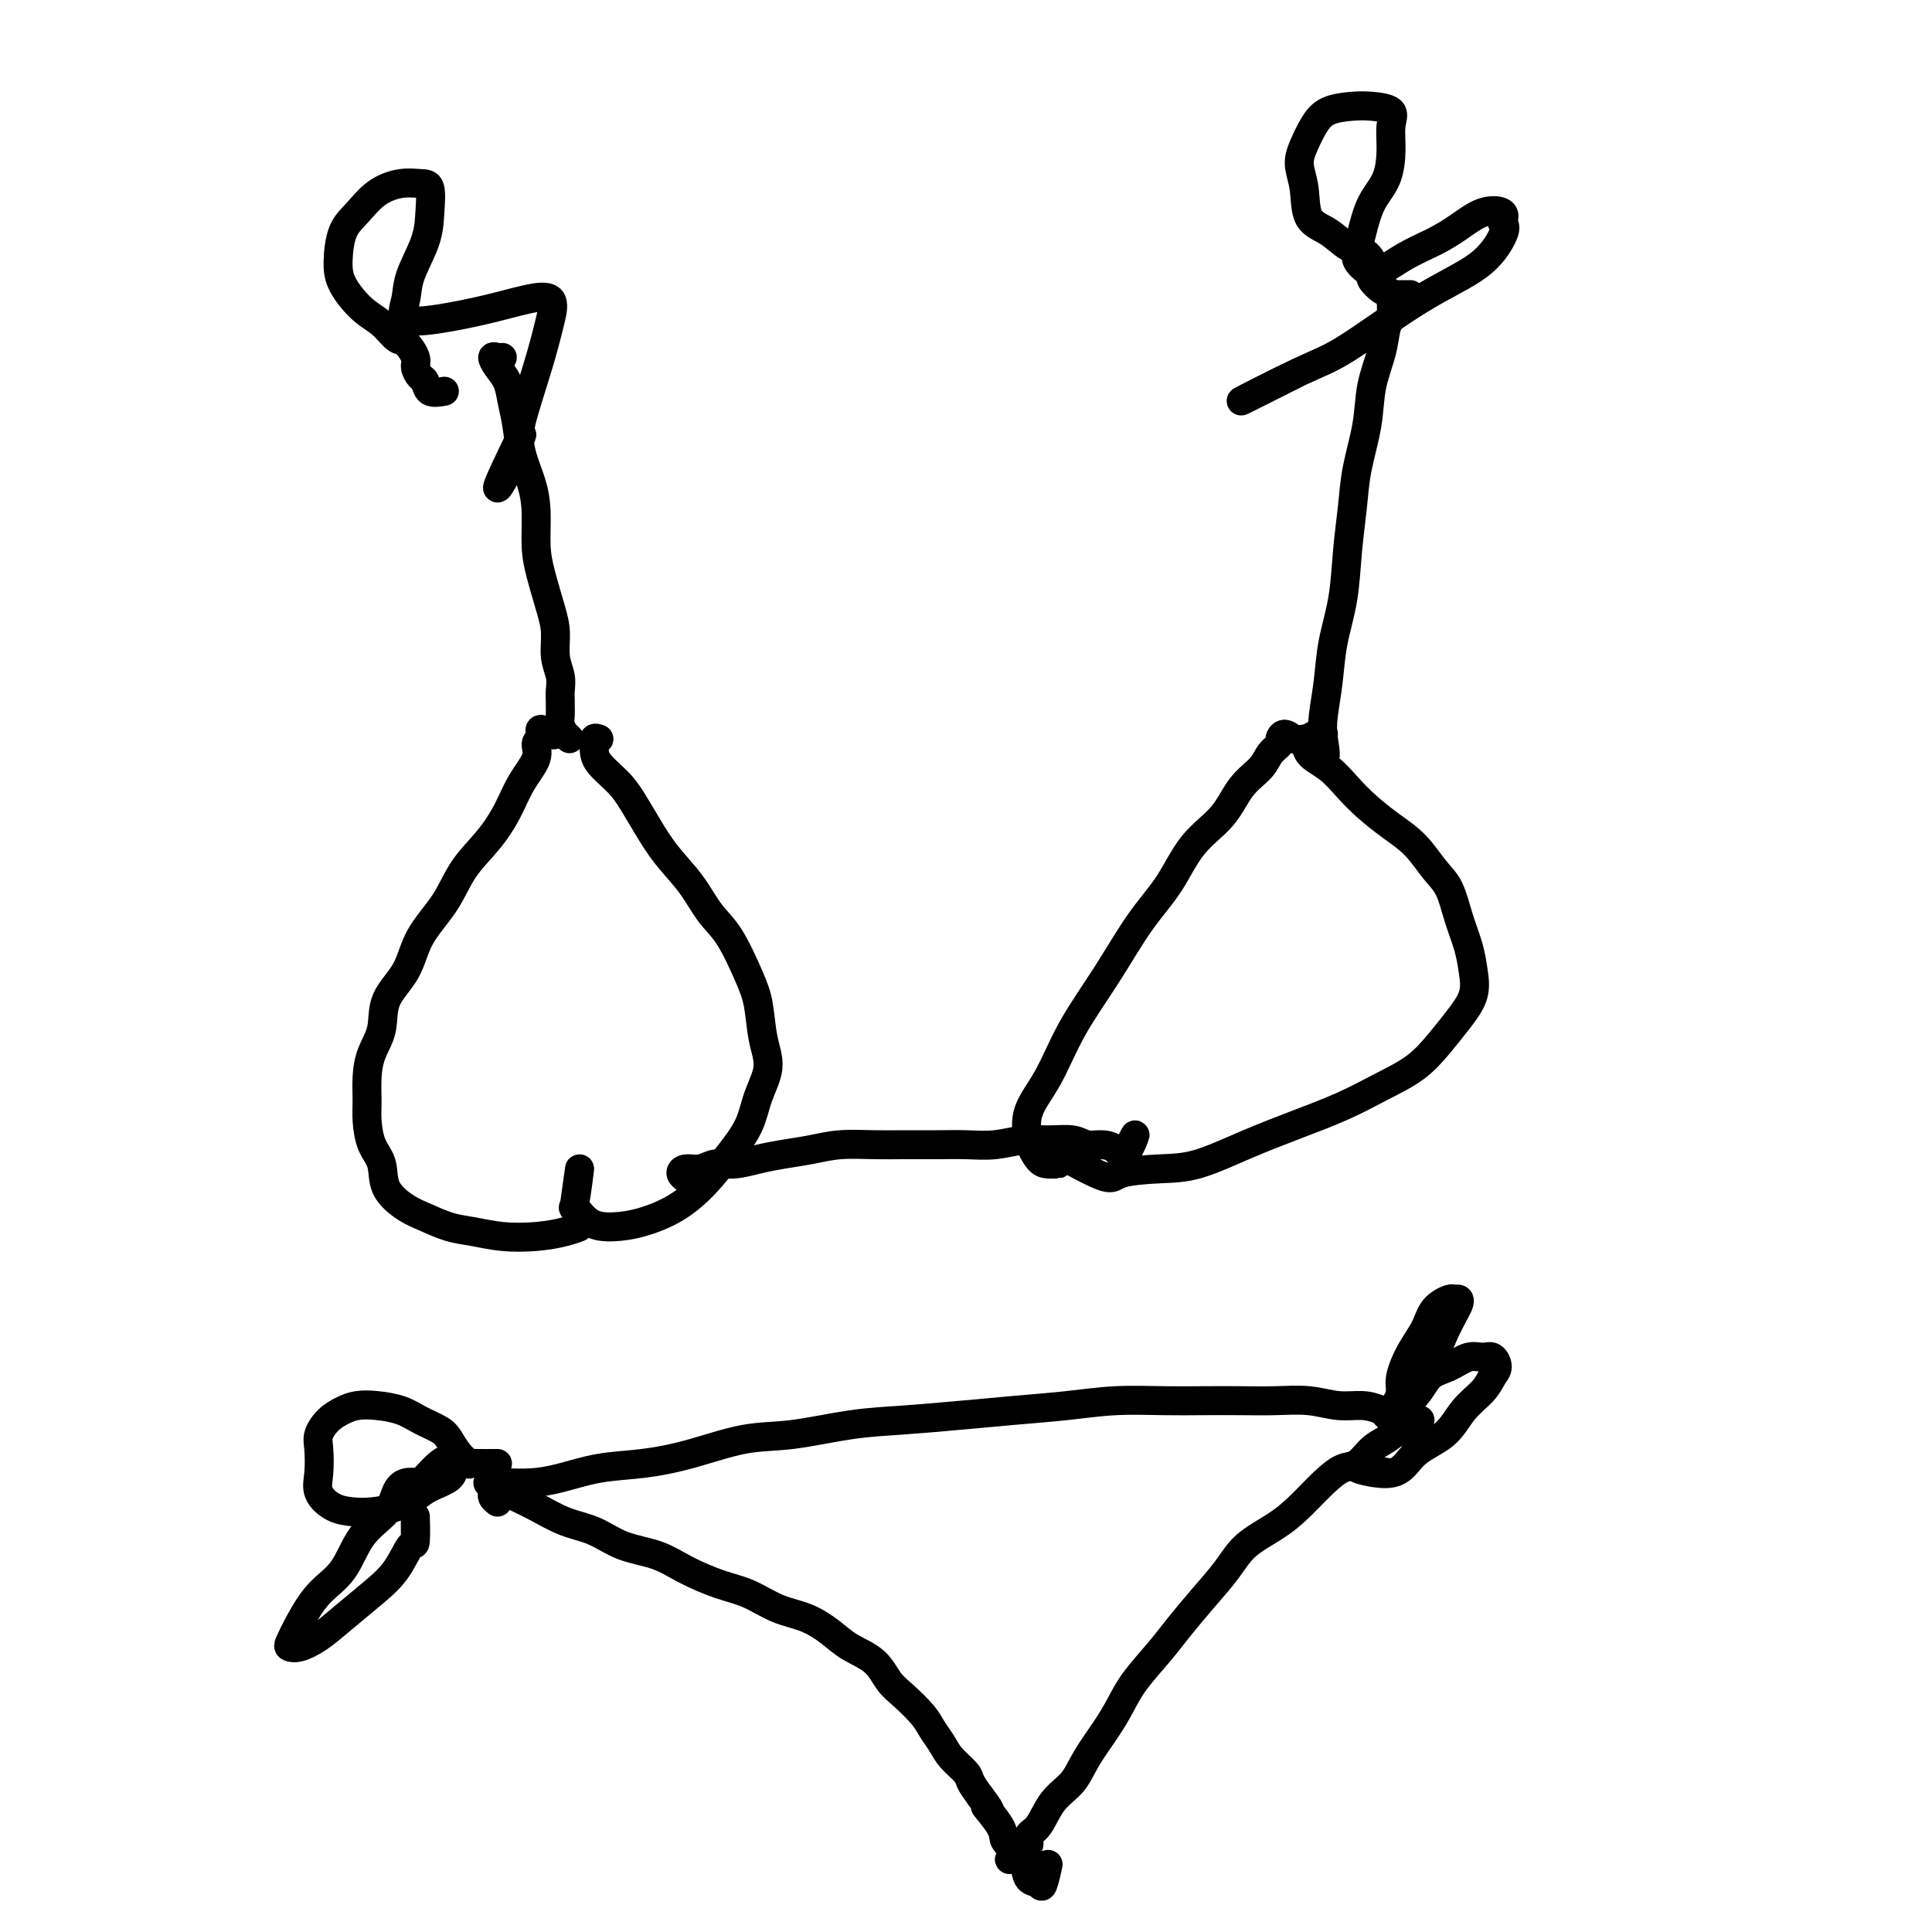 <svg viewBox='0 0 400 400' version='1.1' xmlns='http://www.w3.org/2000/svg' xmlns:xlink='http://www.w3.org/1999/xlink'><g fill='none' stroke='#000000' stroke-width='6' stroke-linecap='round' stroke-linejoin='round'><path d='M104,74c-0.294,0.043 -0.587,0.086 -1,0c-0.413,-0.086 -0.945,-0.300 -1,0c-0.055,0.300 0.365,1.114 1,2c0.635,0.886 1.483,1.846 2,3c0.517,1.154 0.703,2.504 1,4c0.297,1.496 0.706,3.137 1,5c0.294,1.863 0.473,3.948 1,6c0.527,2.052 1.402,4.071 2,6c0.598,1.929 0.921,3.768 1,6c0.079,2.232 -0.085,4.859 0,7c0.085,2.141 0.419,3.798 1,6c0.581,2.202 1.410,4.950 2,7c0.590,2.050 0.943,3.404 1,5c0.057,1.596 -0.181,3.435 0,5c0.181,1.565 0.781,2.856 1,4c0.219,1.144 0.058,2.141 0,3c-0.058,0.859 -0.013,1.582 0,2c0.013,0.418 -0.006,0.533 0,1c0.006,0.467 0.038,1.285 0,2c-0.038,0.715 -0.144,1.326 0,2c0.144,0.674 0.539,1.412 1,2c0.461,0.588 0.989,1.025 1,1c0.011,-0.025 -0.494,-0.513 -1,-1'/><path d='M292,61c-0.618,-0.003 -1.237,-0.006 -2,0c-0.763,0.006 -1.672,0.020 -2,0c-0.328,-0.020 -0.076,-0.073 0,0c0.076,0.073 -0.025,0.271 0,1c0.025,0.729 0.177,1.990 0,3c-0.177,1.010 -0.681,1.769 -1,3c-0.319,1.231 -0.453,2.934 -1,5c-0.547,2.066 -1.509,4.495 -2,7c-0.491,2.505 -0.512,5.086 -1,8c-0.488,2.914 -1.444,6.160 -2,9c-0.556,2.840 -0.712,5.275 -1,8c-0.288,2.725 -0.708,5.740 -1,9c-0.292,3.260 -0.458,6.764 -1,10c-0.542,3.236 -1.462,6.202 -2,9c-0.538,2.798 -0.693,5.426 -1,8c-0.307,2.574 -0.765,5.093 -1,7c-0.235,1.907 -0.249,3.202 0,5c0.249,1.798 0.759,4.099 0,4c-0.759,-0.099 -2.788,-2.600 -3,-3c-0.212,-0.400 1.394,1.300 3,3'/><path d='M115,152c-0.199,0.136 -0.397,0.273 -1,0c-0.603,-0.273 -1.609,-0.955 -2,-1c-0.391,-0.045 -0.166,0.548 0,1c0.166,0.452 0.275,0.762 0,1c-0.275,0.238 -0.932,0.404 -1,1c-0.068,0.596 0.453,1.623 0,3c-0.453,1.377 -1.879,3.104 -3,5c-1.121,1.896 -1.935,3.961 -3,6c-1.065,2.039 -2.380,4.053 -4,6c-1.620,1.947 -3.545,3.828 -5,6c-1.455,2.172 -2.441,4.635 -4,7c-1.559,2.365 -3.692,4.631 -5,7c-1.308,2.369 -1.790,4.842 -3,7c-1.210,2.158 -3.147,4.002 -4,6c-0.853,1.998 -0.621,4.150 -1,6c-0.379,1.850 -1.368,3.398 -2,5c-0.632,1.602 -0.908,3.260 -1,5c-0.092,1.740 0.000,3.564 0,5c-0.000,1.436 -0.093,2.486 0,4c0.093,1.514 0.372,3.494 1,5c0.628,1.506 1.605,2.540 2,4c0.395,1.460 0.207,3.347 1,5c0.793,1.653 2.565,3.074 4,4c1.435,0.926 2.531,1.359 4,2c1.469,0.641 3.309,1.490 5,2c1.691,0.510 3.233,0.682 5,1c1.767,0.318 3.758,0.781 6,1c2.242,0.219 4.735,0.193 7,0c2.265,-0.193 4.302,-0.552 6,-1c1.698,-0.448 3.057,-0.985 3,-1c-0.057,-0.015 -1.528,0.493 -3,1'/><path d='M124,153c-0.420,-0.161 -0.839,-0.323 -1,0c-0.161,0.323 -0.063,1.130 0,2c0.063,0.870 0.091,1.802 1,3c0.909,1.198 2.700,2.660 4,4c1.300,1.340 2.108,2.557 3,4c0.892,1.443 1.869,3.113 3,5c1.131,1.887 2.418,3.992 4,6c1.582,2.008 3.460,3.921 5,6c1.540,2.079 2.740,4.326 4,6c1.260,1.674 2.578,2.774 4,5c1.422,2.226 2.949,5.577 4,8c1.051,2.423 1.626,3.917 2,6c0.374,2.083 0.548,4.754 1,7c0.452,2.246 1.182,4.066 1,6c-0.182,1.934 -1.277,3.980 -2,6c-0.723,2.020 -1.073,4.012 -2,6c-0.927,1.988 -2.431,3.973 -4,6c-1.569,2.027 -3.203,4.098 -5,6c-1.797,1.902 -3.757,3.636 -6,5c-2.243,1.364 -4.770,2.360 -7,3c-2.230,0.640 -4.162,0.925 -6,1c-1.838,0.075 -3.581,-0.060 -5,-1c-1.419,-0.940 -2.514,-2.685 -3,-3c-0.486,-0.315 -0.362,0.800 0,-1c0.362,-1.800 0.960,-6.514 1,-7c0.040,-0.486 -0.480,3.257 -1,7'/><path d='M270,153c-0.653,0.138 -1.306,0.277 -2,0c-0.694,-0.277 -1.430,-0.969 -2,-1c-0.570,-0.031 -0.974,0.601 -1,1c-0.026,0.399 0.327,0.566 0,1c-0.327,0.434 -1.332,1.134 -2,2c-0.668,0.866 -0.998,1.899 -2,3c-1.002,1.101 -2.674,2.270 -4,4c-1.326,1.730 -2.305,4.019 -4,6c-1.695,1.981 -4.105,3.652 -6,6c-1.895,2.348 -3.275,5.371 -5,8c-1.725,2.629 -3.793,4.862 -6,8c-2.207,3.138 -4.551,7.182 -7,11c-2.449,3.818 -5.004,7.412 -7,11c-1.996,3.588 -3.433,7.172 -5,10c-1.567,2.828 -3.262,4.901 -4,7c-0.738,2.099 -0.518,4.223 0,6c0.518,1.777 1.335,3.208 2,4c0.665,0.792 1.179,0.944 2,1c0.821,0.056 1.949,0.016 2,0c0.051,-0.016 -0.974,-0.008 -2,0'/><path d='M274,152c-0.222,-0.040 -0.443,-0.079 -1,0c-0.557,0.079 -1.448,0.278 -2,1c-0.552,0.722 -0.764,1.967 0,3c0.764,1.033 2.504,1.853 4,3c1.496,1.147 2.749,2.621 4,4c1.251,1.379 2.499,2.663 4,4c1.501,1.337 3.255,2.726 5,4c1.745,1.274 3.479,2.433 5,4c1.521,1.567 2.827,3.541 4,5c1.173,1.459 2.211,2.402 3,4c0.789,1.598 1.327,3.851 2,6c0.673,2.149 1.479,4.194 2,6c0.521,1.806 0.757,3.371 1,5c0.243,1.629 0.493,3.320 0,5c-0.493,1.680 -1.730,3.348 -3,5c-1.270,1.652 -2.573,3.288 -4,5c-1.427,1.712 -2.978,3.500 -5,5c-2.022,1.500 -4.513,2.714 -7,4c-2.487,1.286 -4.968,2.645 -8,4c-3.032,1.355 -6.613,2.705 -10,4c-3.387,1.295 -6.580,2.536 -10,4c-3.420,1.464 -7.067,3.150 -10,4c-2.933,0.850 -5.153,0.863 -8,1c-2.847,0.137 -6.320,0.398 -8,1c-1.680,0.602 -1.568,1.547 -5,0c-3.432,-1.547 -10.409,-5.585 -11,-6c-0.591,-0.415 5.205,2.792 11,6'/><path d='M142,244c0.124,0.081 0.248,0.161 0,0c-0.248,-0.161 -0.868,-0.564 -1,-1c-0.132,-0.436 0.225,-0.904 1,-1c0.775,-0.096 1.969,0.182 3,0c1.031,-0.182 1.898,-0.822 3,-1c1.102,-0.178 2.438,0.106 4,0c1.562,-0.106 3.351,-0.603 5,-1c1.649,-0.397 3.159,-0.695 5,-1c1.841,-0.305 4.014,-0.618 6,-1c1.986,-0.382 3.786,-0.835 6,-1c2.214,-0.165 4.842,-0.043 7,0c2.158,0.043 3.847,0.008 6,0c2.153,-0.008 4.770,0.012 7,0c2.230,-0.012 4.074,-0.057 6,0c1.926,0.057 3.933,0.215 6,0c2.067,-0.215 4.195,-0.804 6,-1c1.805,-0.196 3.289,0.002 5,0c1.711,-0.002 3.651,-0.202 5,0c1.349,0.202 2.108,0.807 3,1c0.892,0.193 1.919,-0.026 3,0c1.081,0.026 2.218,0.296 3,1c0.782,0.704 1.211,1.844 2,1c0.789,-0.844 1.940,-3.670 2,-4c0.060,-0.330 -0.970,1.835 -2,4'/><path d='M102,306c-0.476,0.422 -0.952,0.843 -1,1c-0.048,0.157 0.332,0.049 1,0c0.668,-0.049 1.623,-0.040 3,0c1.377,0.040 3.175,0.111 5,0c1.825,-0.111 3.678,-0.405 6,-1c2.322,-0.595 5.112,-1.492 8,-2c2.888,-0.508 5.875,-0.626 9,-1c3.125,-0.374 6.388,-1.003 10,-2c3.612,-0.997 7.571,-2.361 11,-3c3.429,-0.639 6.327,-0.552 10,-1c3.673,-0.448 8.121,-1.429 12,-2c3.879,-0.571 7.191,-0.731 11,-1c3.809,-0.269 8.116,-0.646 12,-1c3.884,-0.354 7.344,-0.683 11,-1c3.656,-0.317 7.508,-0.621 11,-1c3.492,-0.379 6.623,-0.833 10,-1c3.377,-0.167 7.000,-0.046 10,0c3.000,0.046 5.379,0.016 8,0c2.621,-0.016 5.485,-0.019 8,0c2.515,0.019 4.682,0.060 7,0c2.318,-0.060 4.787,-0.220 7,0c2.213,0.220 4.170,0.821 6,1c1.830,0.179 3.534,-0.064 5,0c1.466,0.064 2.694,0.434 4,1c1.306,0.566 2.690,1.329 4,2c1.310,0.671 2.547,1.252 3,2c0.453,0.748 0.122,1.663 0,2c-0.122,0.337 -0.035,0.096 0,0c0.035,-0.096 0.017,-0.048 0,0'/><path d='M103,311c-0.417,-0.338 -0.834,-0.676 -1,-1c-0.166,-0.324 -0.082,-0.634 0,-1c0.082,-0.366 0.162,-0.787 0,-1c-0.162,-0.213 -0.565,-0.219 0,0c0.565,0.219 2.099,0.662 3,1c0.901,0.338 1.168,0.570 2,1c0.832,0.430 2.227,1.059 4,2c1.773,0.941 3.924,2.194 6,3c2.076,0.806 4.077,1.164 6,2c1.923,0.836 3.769,2.148 6,3c2.231,0.852 4.846,1.243 7,2c2.154,0.757 3.846,1.878 6,3c2.154,1.122 4.772,2.243 7,3c2.228,0.757 4.068,1.151 6,2c1.932,0.849 3.956,2.155 6,3c2.044,0.845 4.108,1.231 6,2c1.892,0.769 3.611,1.923 5,3c1.389,1.077 2.449,2.077 4,3c1.551,0.923 3.595,1.769 5,3c1.405,1.231 2.173,2.847 3,4c0.827,1.153 1.715,1.845 3,3c1.285,1.155 2.968,2.775 4,4c1.032,1.225 1.413,2.057 2,3c0.587,0.943 1.378,1.999 2,3c0.622,1.001 1.074,1.949 2,3c0.926,1.051 2.326,2.206 3,3c0.674,0.794 0.621,1.227 1,2c0.379,0.773 1.189,1.887 2,3'/><path d='M203,372c3.458,4.585 1.101,2.046 1,2c-0.101,-0.046 2.052,2.401 3,4c0.948,1.599 0.692,2.350 1,3c0.308,0.650 1.181,1.198 2,2c0.819,0.802 1.583,1.857 2,3c0.417,1.143 0.487,2.372 1,3c0.513,0.628 1.467,0.653 2,1c0.533,0.347 0.643,1.017 1,0c0.357,-1.017 0.959,-3.719 1,-4c0.041,-0.281 -0.480,1.860 -1,4'/><path d='M294,294c-0.155,0.360 -0.310,0.720 -1,1c-0.690,0.280 -1.916,0.479 -3,1c-1.084,0.521 -2.024,1.362 -3,2c-0.976,0.638 -1.986,1.073 -3,2c-1.014,0.927 -2.033,2.348 -3,3c-0.967,0.652 -1.883,0.536 -3,1c-1.117,0.464 -2.436,1.508 -4,3c-1.564,1.492 -3.372,3.433 -5,5c-1.628,1.567 -3.075,2.761 -5,4c-1.925,1.239 -4.326,2.524 -6,4c-1.674,1.476 -2.619,3.142 -4,5c-1.381,1.858 -3.199,3.907 -5,6c-1.801,2.093 -3.587,4.231 -5,6c-1.413,1.769 -2.455,3.168 -4,5c-1.545,1.832 -3.595,4.097 -5,6c-1.405,1.903 -2.165,3.445 -3,5c-0.835,1.555 -1.746,3.124 -3,5c-1.254,1.876 -2.852,4.060 -4,6c-1.148,1.940 -1.847,3.638 -3,5c-1.153,1.362 -2.758,2.389 -4,4c-1.242,1.611 -2.119,3.806 -3,5c-0.881,1.194 -1.766,1.387 -2,2c-0.234,0.613 0.183,1.648 0,2c-0.183,0.352 -0.967,0.022 -1,0c-0.033,-0.022 0.683,0.263 0,1c-0.683,0.737 -2.767,1.925 -3,2c-0.233,0.075 1.383,-0.962 3,-2'/><path d='M291,289c0.113,-0.400 0.226,-0.799 0,-1c-0.226,-0.201 -0.792,-0.203 -1,0c-0.208,0.203 -0.057,0.611 0,1c0.057,0.389 0.020,0.759 0,1c-0.020,0.241 -0.023,0.354 0,0c0.023,-0.354 0.074,-1.176 0,-2c-0.074,-0.824 -0.272,-1.650 0,-3c0.272,-1.350 1.014,-3.223 2,-5c0.986,-1.777 2.215,-3.458 3,-5c0.785,-1.542 1.125,-2.947 2,-4c0.875,-1.053 2.285,-1.756 3,-2c0.715,-0.244 0.735,-0.029 1,0c0.265,0.029 0.774,-0.129 1,0c0.226,0.129 0.167,0.544 0,1c-0.167,0.456 -0.443,0.954 -1,2c-0.557,1.046 -1.395,2.640 -2,4c-0.605,1.360 -0.976,2.484 -2,4c-1.024,1.516 -2.702,3.422 -4,5c-1.298,1.578 -2.218,2.827 -3,4c-0.782,1.173 -1.428,2.270 -2,3c-0.572,0.730 -1.071,1.093 -1,1c0.071,-0.093 0.711,-0.640 1,-1c0.289,-0.360 0.225,-0.531 1,-1c0.775,-0.469 2.387,-1.234 4,-2'/><path d='M293,289c1.264,-1.282 1.925,-2.986 3,-4c1.075,-1.014 2.566,-1.337 4,-2c1.434,-0.663 2.812,-1.665 4,-2c1.188,-0.335 2.184,-0.005 3,0c0.816,0.005 1.450,-0.317 2,0c0.550,0.317 1.017,1.274 1,2c-0.017,0.726 -0.518,1.221 -1,2c-0.482,0.779 -0.945,1.843 -2,3c-1.055,1.157 -2.702,2.407 -4,4c-1.298,1.593 -2.245,3.529 -4,5c-1.755,1.471 -4.316,2.477 -6,4c-1.684,1.523 -2.492,3.564 -5,4c-2.508,0.436 -6.717,-0.733 -7,-1c-0.283,-0.267 3.358,0.366 7,1'/><path d='M103,303c-0.147,-0.003 -0.294,-0.006 -1,0c-0.706,0.006 -1.971,0.020 -3,0c-1.029,-0.020 -1.821,-0.074 -2,0c-0.179,0.074 0.255,0.277 0,0c-0.255,-0.277 -1.200,-1.033 -2,-2c-0.800,-0.967 -1.456,-2.143 -2,-3c-0.544,-0.857 -0.978,-1.393 -2,-2c-1.022,-0.607 -2.633,-1.285 -4,-2c-1.367,-0.715 -2.491,-1.469 -4,-2c-1.509,-0.531 -3.403,-0.841 -5,-1c-1.597,-0.159 -2.897,-0.169 -4,0c-1.103,0.169 -2.008,0.516 -3,1c-0.992,0.484 -2.072,1.105 -3,2c-0.928,0.895 -1.705,2.064 -2,3c-0.295,0.936 -0.109,1.638 0,3c0.109,1.362 0.142,3.385 0,5c-0.142,1.615 -0.457,2.823 0,4c0.457,1.177 1.687,2.324 3,3c1.313,0.676 2.709,0.883 4,1c1.291,0.117 2.476,0.145 4,0c1.524,-0.145 3.388,-0.462 5,-1c1.612,-0.538 2.971,-1.296 4,-2c1.029,-0.704 1.726,-1.355 3,-2c1.274,-0.645 3.123,-1.283 4,-2c0.877,-0.717 0.783,-1.513 1,-2c0.217,-0.487 0.746,-0.665 1,-1c0.254,-0.335 0.232,-0.828 0,-1c-0.232,-0.172 -0.673,-0.024 -1,0c-0.327,0.024 -0.541,-0.076 -1,0c-0.459,0.076 -1.162,0.328 -2,1c-0.838,0.672 -1.811,1.763 -3,3c-1.189,1.237 -2.595,2.618 -4,4'/><path d='M91,307c-0.695,-0.010 -1.391,-0.019 -2,0c-0.609,0.019 -1.132,0.067 -2,0c-0.868,-0.067 -2.082,-0.248 -3,0c-0.918,0.248 -1.540,0.924 -2,2c-0.460,1.076 -0.760,2.552 -2,4c-1.240,1.448 -3.422,2.868 -5,5c-1.578,2.132 -2.554,4.977 -4,7c-1.446,2.023 -3.364,3.223 -5,5c-1.636,1.777 -2.991,4.132 -4,6c-1.009,1.868 -1.672,3.250 -2,4c-0.328,0.750 -0.322,0.869 0,1c0.322,0.131 0.960,0.274 2,0c1.040,-0.274 2.481,-0.965 4,-2c1.519,-1.035 3.115,-2.415 5,-4c1.885,-1.585 4.060,-3.375 6,-5c1.940,-1.625 3.644,-3.085 5,-5c1.356,-1.915 2.363,-4.287 3,-5c0.637,-0.713 0.902,0.231 1,-1c0.098,-1.231 0.028,-4.637 0,-5c-0.028,-0.363 -0.014,2.319 0,5'/><path d='M287,60c-0.195,0.201 -0.391,0.402 -1,0c-0.609,-0.402 -1.633,-1.407 -2,-2c-0.367,-0.593 -0.079,-0.773 0,-1c0.079,-0.227 -0.053,-0.501 0,-1c0.053,-0.499 0.291,-1.222 0,-2c-0.291,-0.778 -1.110,-1.610 -2,-2c-0.890,-0.390 -1.851,-0.337 -3,-1c-1.149,-0.663 -2.488,-2.042 -4,-3c-1.512,-0.958 -3.198,-1.495 -4,-3c-0.802,-1.505 -0.719,-3.979 -1,-6c-0.281,-2.021 -0.925,-3.589 -1,-5c-0.075,-1.411 0.418,-2.666 1,-4c0.582,-1.334 1.253,-2.748 2,-4c0.747,-1.252 1.569,-2.342 3,-3c1.431,-0.658 3.470,-0.884 5,-1c1.530,-0.116 2.552,-0.121 4,0c1.448,0.121 3.321,0.368 4,1c0.679,0.632 0.165,1.649 0,3c-0.165,1.351 0.019,3.037 0,5c-0.019,1.963 -0.241,4.202 -1,6c-0.759,1.798 -2.054,3.154 -3,5c-0.946,1.846 -1.542,4.182 -2,6c-0.458,1.818 -0.778,3.119 -1,4c-0.222,0.881 -0.346,1.341 0,2c0.346,0.659 1.161,1.517 2,2c0.839,0.483 1.700,0.592 3,0c1.300,-0.592 3.039,-1.883 5,-3c1.961,-1.117 4.144,-2.059 6,-3c1.856,-0.941 3.384,-1.881 5,-3c1.616,-1.119 3.320,-2.417 5,-3c1.680,-0.583 3.337,-0.452 4,0c0.663,0.452 0.331,1.226 0,2'/><path d='M311,46c0.785,0.699 0.748,1.445 0,3c-0.748,1.555 -2.208,3.918 -5,6c-2.792,2.082 -6.917,3.884 -12,7c-5.083,3.116 -11.125,7.547 -15,10c-3.875,2.453 -5.582,2.930 -10,5c-4.418,2.070 -11.548,5.734 -12,6c-0.452,0.266 5.774,-2.867 12,-6'/><path d='M92,81c-1.176,0.210 -2.352,0.420 -3,0c-0.648,-0.420 -0.768,-1.468 -1,-2c-0.232,-0.532 -0.575,-0.546 -1,-1c-0.425,-0.454 -0.931,-1.346 -1,-2c-0.069,-0.654 0.300,-1.068 0,-2c-0.300,-0.932 -1.267,-2.380 -2,-3c-0.733,-0.620 -1.230,-0.411 -2,-1c-0.770,-0.589 -1.812,-1.978 -3,-3c-1.188,-1.022 -2.520,-1.679 -4,-3c-1.480,-1.321 -3.107,-3.305 -4,-5c-0.893,-1.695 -1.051,-3.099 -1,-5c0.051,-1.901 0.310,-4.299 1,-6c0.690,-1.701 1.810,-2.705 3,-4c1.190,-1.295 2.449,-2.883 4,-4c1.551,-1.117 3.396,-1.765 5,-2c1.604,-0.235 2.969,-0.058 4,0c1.031,0.058 1.728,-0.001 2,1c0.272,1.001 0.121,3.064 0,5c-0.121,1.936 -0.210,3.746 -1,6c-0.790,2.254 -2.279,4.952 -3,7c-0.721,2.048 -0.673,3.446 -1,5c-0.327,1.554 -1.029,3.264 0,4c1.029,0.736 3.789,0.497 7,0c3.211,-0.497 6.872,-1.251 10,-2c3.128,-0.749 5.723,-1.494 8,-2c2.277,-0.506 4.235,-0.774 5,0c0.765,0.774 0.338,2.589 0,4c-0.338,1.411 -0.585,2.420 -1,4c-0.415,1.580 -0.996,3.733 -2,7c-1.004,3.267 -2.430,7.648 -3,10c-0.570,2.352 -0.285,2.676 0,3'/><path d='M108,90c-2.267,7.289 -4.933,11.511 -5,11c-0.067,-0.511 2.467,-5.756 5,-11'/></g>
</svg>